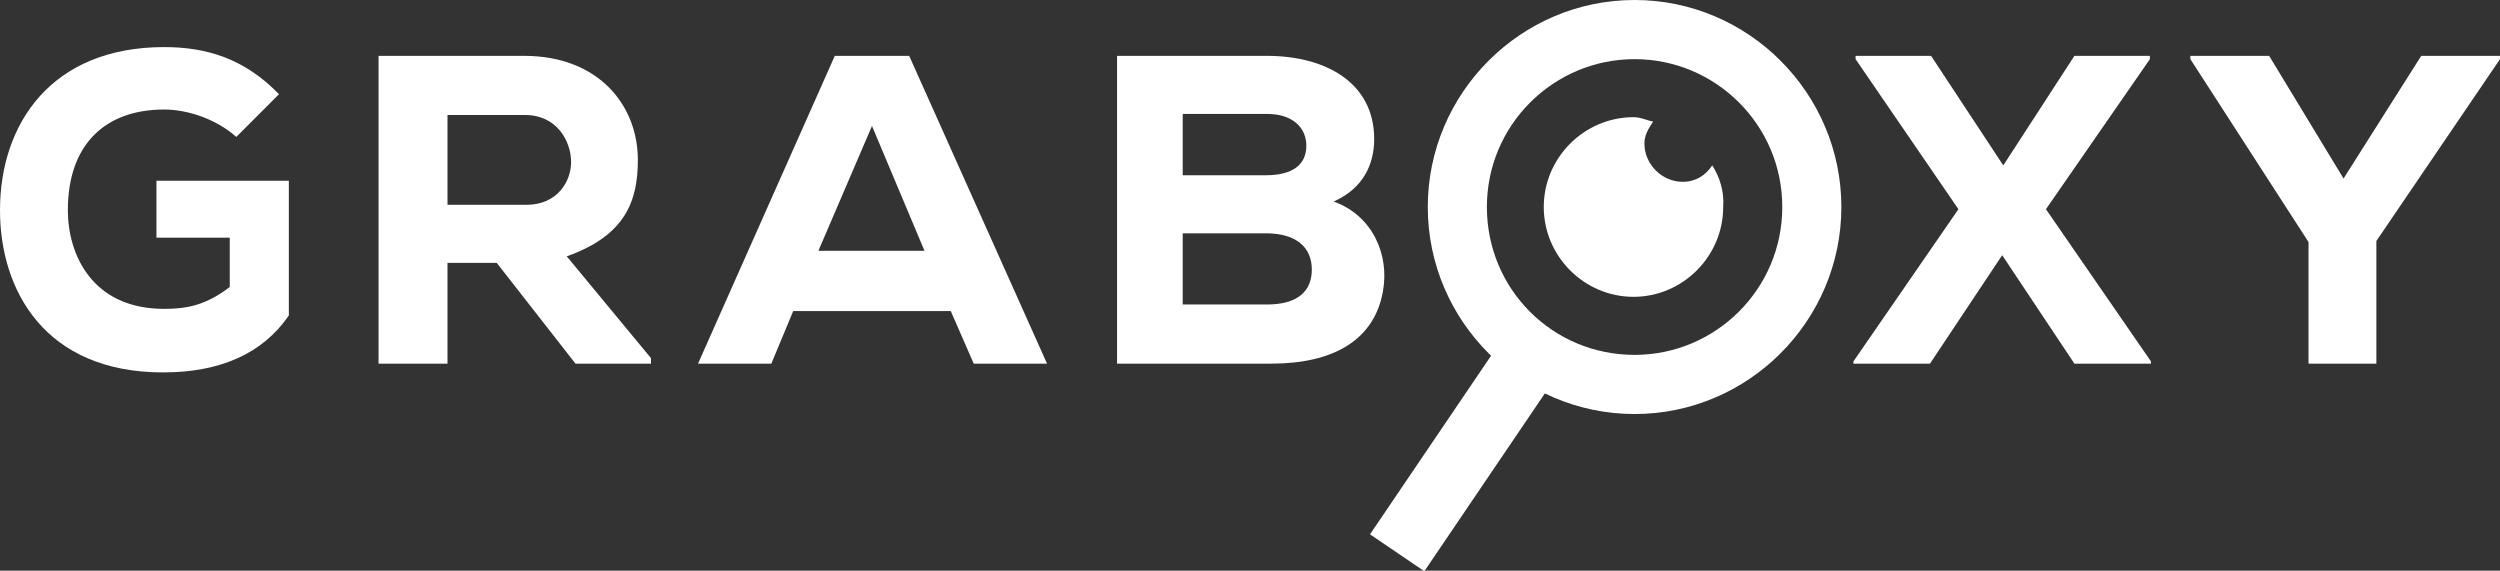 <svg width="184" height="42" viewBox="0 0 184 42" fill="none" xmlns="http://www.w3.org/2000/svg">
<rect x="0" y="0" width="184" height="42" fill="#333333" stroke="none"/>
<path d="M17.393 10.077C15.944 8.787 13.85 8.061 12.079 8.061C7.811 8.061 4.993 10.56 4.993 15.478C4.993 18.702 6.764 22.733 12.079 22.733C13.689 22.733 15.139 22.491 16.91 21.121V17.493H11.515V13.301H21.259V23.217C19.326 26.038 16.186 27.409 11.998 27.409C3.302 27.409 0 21.363 0 15.478C0 9.109 3.785 3.466 12.079 3.466C15.139 3.466 17.957 4.272 20.534 6.933L17.393 10.077Z" fill="white"/>
<path d="M47.993 26.764H42.356L36.559 19.347H32.935V26.764H27.862V4.111C31.566 4.111 34.948 4.111 38.572 4.111C44.047 4.111 46.946 7.739 46.946 11.77C46.946 14.752 46.06 17.332 41.712 18.864L47.913 26.361V26.764H47.993ZM32.935 8.464V15.075H38.733C41.068 15.075 42.034 13.301 42.034 11.931C42.034 10.399 40.987 8.464 38.652 8.464H32.935Z" fill="white"/>
<path d="M69.976 22.894H58.381L56.77 26.764H51.375L61.441 4.111H66.916L77.062 26.764H71.667L69.976 22.894ZM64.178 9.271L60.233 18.461H68.044L64.178 9.271Z" fill="white"/>
<path d="M93.248 4.111C97.516 4.111 101.14 6.046 101.14 10.238C101.14 12.092 100.334 13.866 98.16 14.833C101.059 15.881 102.267 18.783 101.784 21.443C101.14 25.071 98.08 26.764 93.57 26.764C89.947 26.764 85.921 26.764 82.216 26.764V4.111H93.248ZM87.048 12.898H93.168C95.181 12.898 96.147 12.092 96.147 10.722C96.147 9.432 95.181 8.384 93.248 8.384H87.048V12.898ZM87.048 22.411H93.248C95.503 22.411 96.55 21.443 96.55 19.831C96.55 18.219 95.422 17.171 93.168 17.171C91.155 17.171 89.061 17.171 87.048 17.171V22.411Z" fill="white"/>
<path d="M152.676 4.111H158.232V4.353L150.582 15.397L158.313 26.603V26.764H152.676L147.361 18.783L142.046 26.764H136.41V26.603L144.14 15.397L136.571 4.353V4.111H142.127L147.442 12.173L152.676 4.111Z" fill="white"/>
<path d="M172.485 13.14L178.202 4.111H184V4.353L174.901 17.735V26.764H169.908V17.816L161.211 4.353V4.111H167.009L172.485 13.14Z" fill="white"/>
<path d="M120.305 30.472C111.93 30.472 105.085 23.62 105.085 15.236C105.085 6.852 111.93 0 120.305 0C128.679 0 135.524 6.852 135.524 15.236C135.524 23.62 128.679 30.472 120.305 30.472ZM120.305 4.353C114.346 4.353 109.434 9.19 109.434 15.236C109.434 21.282 114.265 26.119 120.305 26.119C126.264 26.119 131.176 21.282 131.176 15.236C131.176 9.19 126.264 4.353 120.305 4.353Z" fill="white"/>
<path d="M126.022 12.172C125.539 12.898 124.814 13.382 123.848 13.382C122.318 13.382 121.029 12.092 121.029 10.56C121.029 9.915 121.352 9.432 121.674 8.948C121.19 8.867 120.788 8.625 120.224 8.625C116.601 8.625 113.621 11.608 113.621 15.236C113.621 18.863 116.601 21.846 120.224 21.846C123.848 21.846 126.827 18.863 126.827 15.236C126.908 14.107 126.586 13.059 126.022 12.172Z" fill="white"/>
<path d="M100.832 39.327L104.831 42.042L114.552 27.7L110.554 24.984L100.832 39.327Z" fill="white"/>
</svg>
